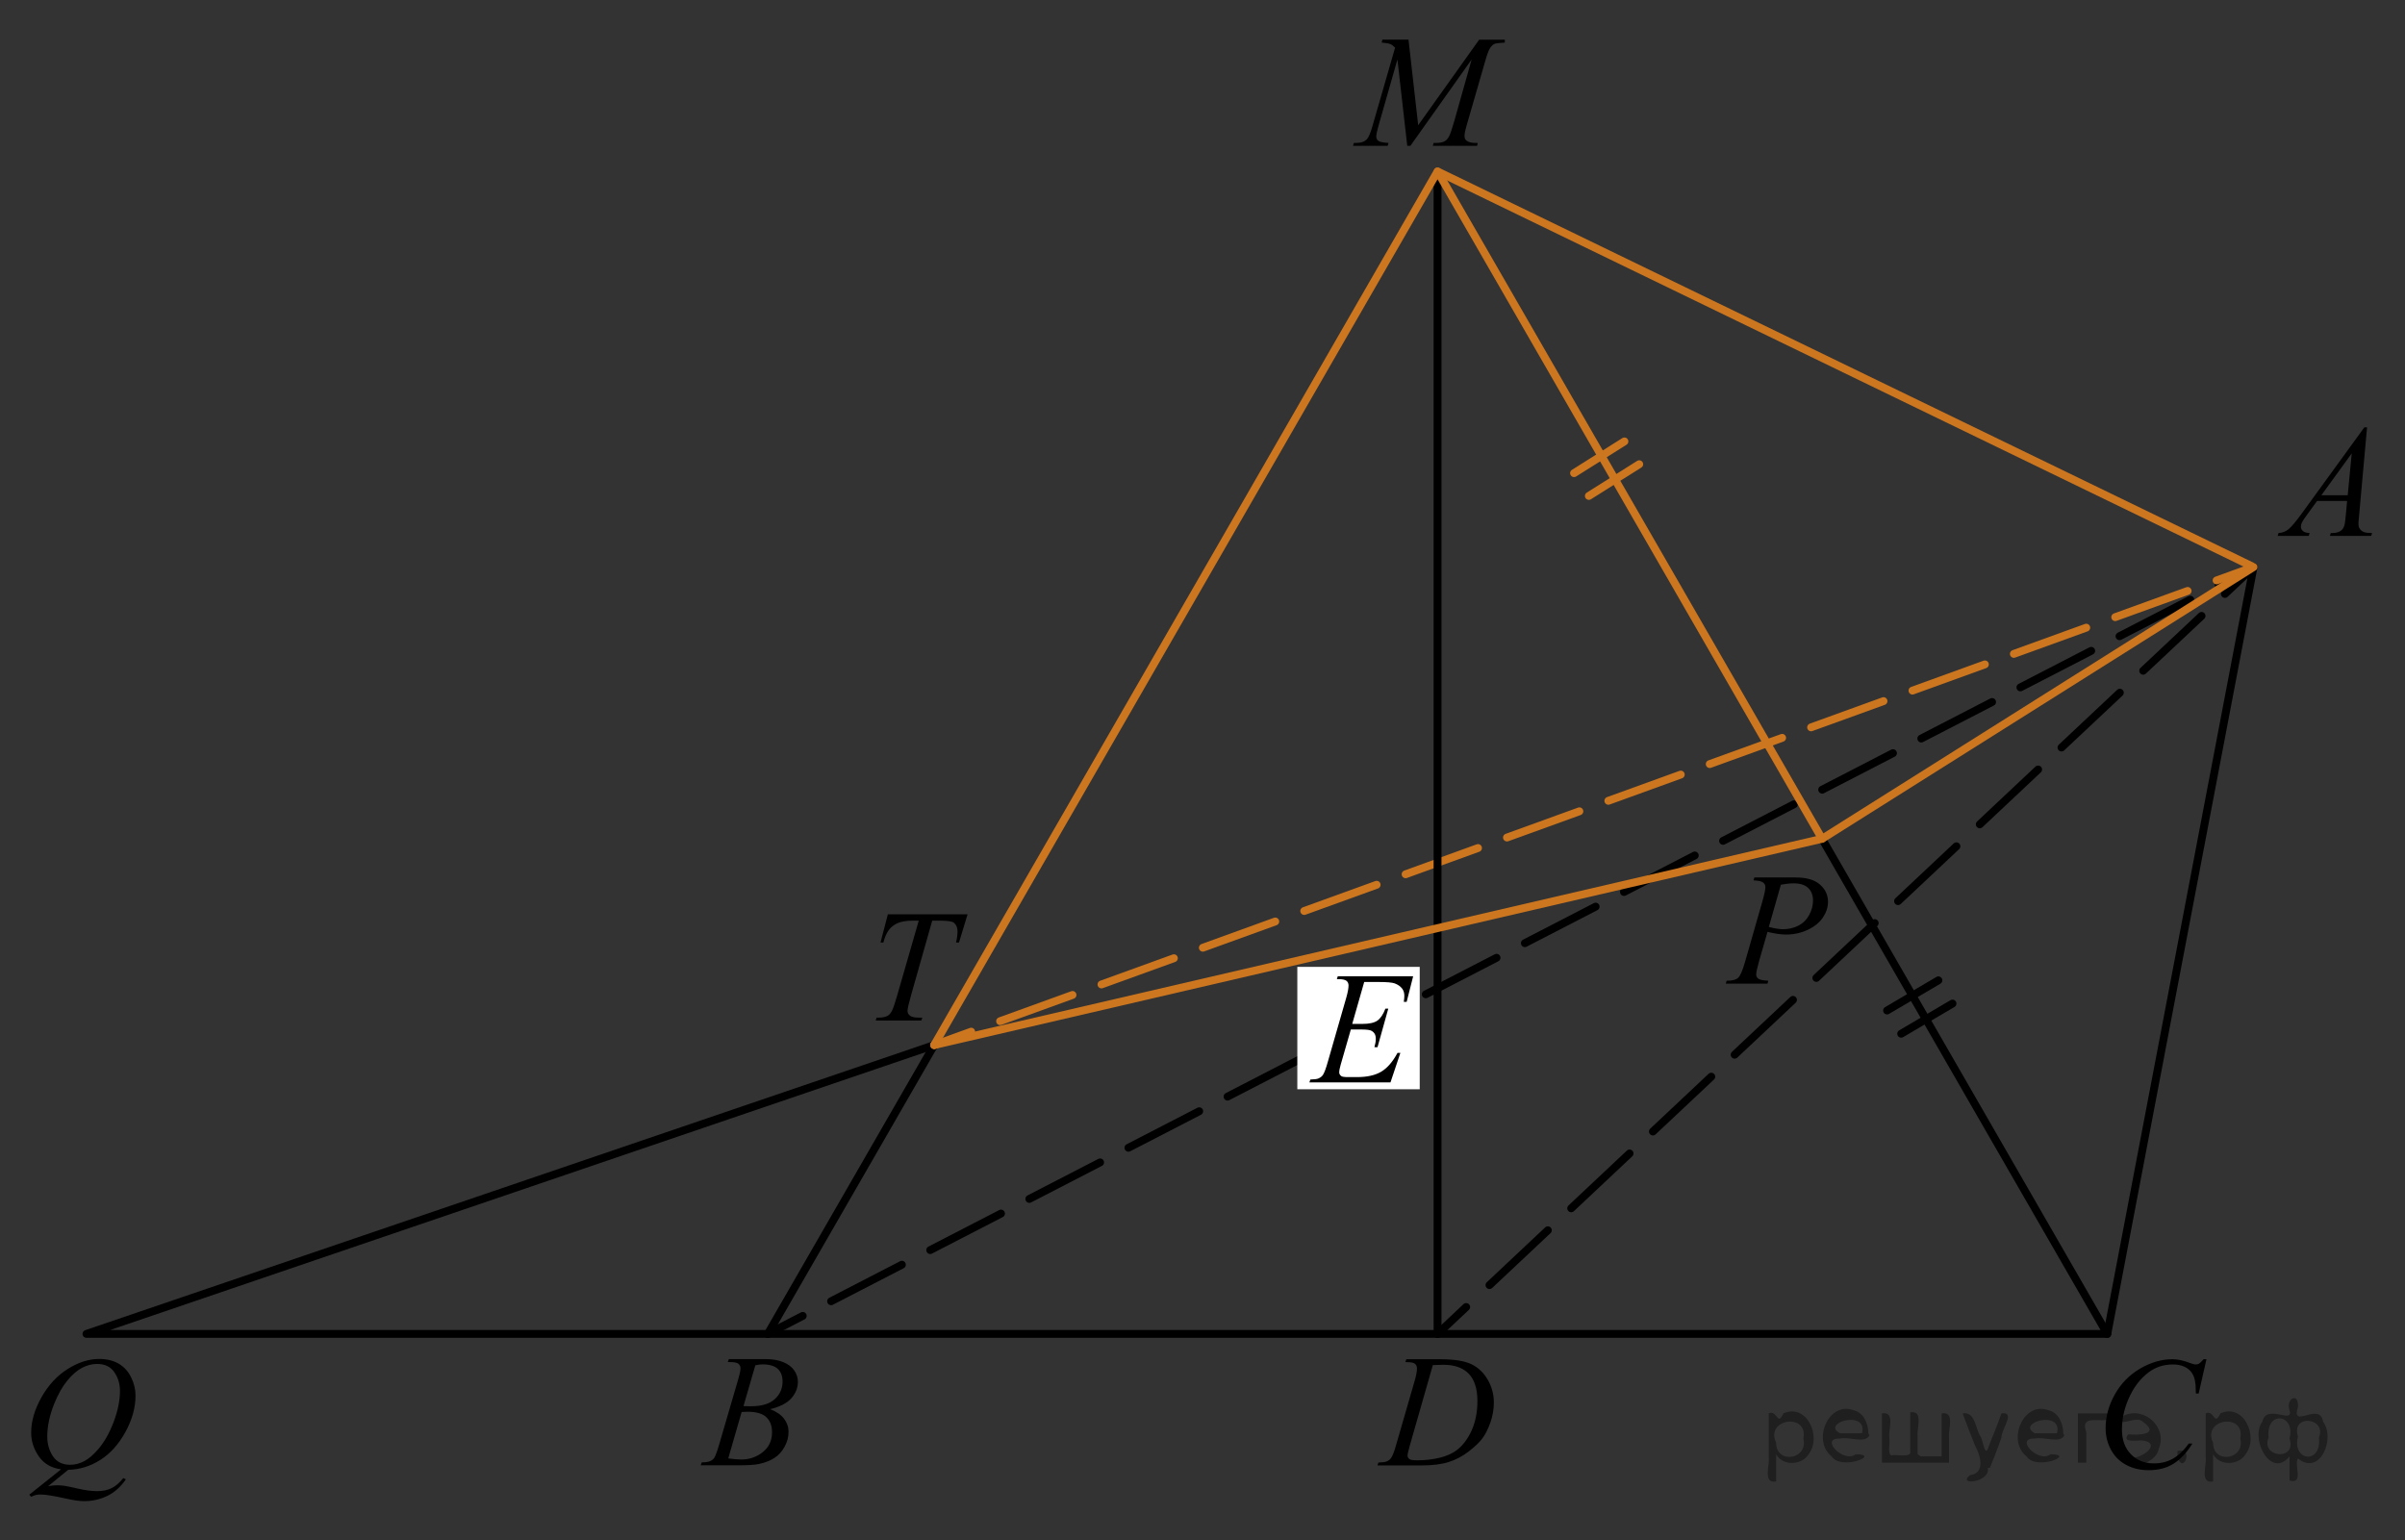 <?xml version="1.0" encoding="utf-8"?>
<!-- Generator: Adobe Illustrator 27.0.1, SVG Export Plug-In . SVG Version: 6.00 Build 0)  -->
<svg version="1.1" id="Слой_1" xmlns="http://www.w3.org/2000/svg" xmlns:xlink="http://www.w3.org/1999/xlink" x="0px" y="0px"
	 width="229.516px" height="147.001px" viewBox="0 0 229.516 147.001" enable-background="new 0 0 229.516 147.001"
	 xml:space="preserve">
<rect x="0" y="0" width="229.516" height="147.001" fill="#333333" stroke="none"/>
<polyline fill="none" stroke="#000000" stroke-width="0.75" stroke-linecap="round" stroke-linejoin="round" stroke-miterlimit="8" points="
	89.157,99.742 8.253,127.312 73.275,127.312 "/>
<line fill="none" stroke="#000000" stroke-width="0.75" stroke-linecap="round" stroke-linejoin="round" stroke-miterlimit="8" x1="89.157" y1="99.742" x2="73.275" y2="127.312"/>
<polyline fill="none" stroke="#000000" stroke-width="0.75" stroke-linecap="round" stroke-linejoin="round" stroke-miterlimit="8" points="
	73.275,127.312 201.105,127.312 173.883,80.058 "/>
<g>
	<g>
		
			<line fill="none" stroke="#000000" stroke-width="0.75" stroke-linecap="round" stroke-linejoin="round" x1="215.062" y1="54.121" x2="211.73" y2="55.841"/>
		
			<line fill="none" stroke="#000000" stroke-width="0.75" stroke-linecap="round" stroke-linejoin="round" stroke-dasharray="7.603,3.041" x1="209.027" y1="57.236" x2="77.958" y2="124.895"/>
		
			<line fill="none" stroke="#000000" stroke-width="0.75" stroke-linecap="round" stroke-linejoin="round" x1="76.607" y1="125.592" x2="73.275" y2="127.312"/>
	</g>
</g>
<g>
	<g>
		
			<line fill="none" stroke="#CC761F" stroke-width="0.75" stroke-linecap="round" stroke-linejoin="round" x1="215.062" y1="54.121" x2="211.536" y2="55.398"/>
		
			<line fill="none" stroke="#CC761F" stroke-width="0.75" stroke-linecap="round" stroke-linejoin="round" stroke-dasharray="7.35,2.94" x1="208.772" y1="56.4" x2="94.065" y2="97.964"/>
		
			<line fill="none" stroke="#CC761F" stroke-width="0.75" stroke-linecap="round" stroke-linejoin="round" x1="92.683" y1="98.465" x2="89.157" y2="99.742"/>
	</g>
</g>
<line fill="none" stroke="#000000" stroke-width="0.75" stroke-linecap="round" stroke-linejoin="round" stroke-miterlimit="8" x1="137.19" y1="16.363" x2="137.19" y2="127.312"/>
<g>
	<g>
		<g>
			<g>
				<g>
					<g>
						<g>
							<g>
								<g>
									<g>
										<g>
											<g>
												<g>
													<g>
														<g>
															<g>
																<defs>
																	<rect id="SVGID_1_" x="214.391" y="37.236" width="15.125" height="16.693"/>
																</defs>
																<clipPath id="SVGID_00000114046615605562274420000004267388554464737209_">
																	<use xlink:href="#SVGID_1_"  overflow="visible"/>
																</clipPath>
																<g clip-path="url(#SVGID_00000114046615605562274420000004267388554464737209_)">
																	<g enable-background="new    ">
																		<path d="M225.895,40.783l-0.761,8.431c-0.04,0.395-0.059,0.652-0.059,0.777
																			c0,0.199,0.037,0.351,0.111,0.456c0.093,0.144,0.22,0.251,0.38,0.321
																			c0.16,0.069,0.429,0.105,0.809,0.105l-0.081,0.275h-3.944l0.082-0.275h0.17
																			c0.32,0,0.581-0.07,0.783-0.21c0.143-0.095,0.253-0.252,0.333-0.472
																			c0.054-0.154,0.105-0.518,0.155-1.091l0.118-1.285h-2.866l-1.019,1.397
																			c-0.231,0.315-0.377,0.539-0.435,0.676c-0.059,0.139-0.089,0.266-0.089,0.386
																			c0,0.159,0.065,0.296,0.192,0.411c0.128,0.114,0.34,0.177,0.636,0.188l-0.082,0.275h-2.961
																			l0.081-0.275c0.365-0.016,0.685-0.14,0.964-0.371c0.278-0.231,0.693-0.727,1.244-1.482
																			l5.982-8.236h0.259V40.783z M224.433,43.272l-2.903,3.999h2.519L224.433,43.272z"/>
																	</g>
																</g>
															</g>
														</g>
													</g>
												</g>
											</g>
										</g>
									</g>
								</g>
							</g>
						</g>
					</g>
				</g>
			</g>
		</g>
	</g>
</g>
<g>
	<g>
		<g>
			<g>
				<g>
					<g>
						<g>
							<g>
								<g>
									<g>
										<g>
											<g>
												<g>
													<g>
														<g>
															<g>
																<g>
																	<defs>
																		
																			<rect id="SVGID_00000138573694803085836060000002387381755197668245_" x="64.253" y="125.94" width="15.124" height="16.695"/>
																	</defs>
																	<clipPath id="SVGID_00000076563474664815680220000001073852010646617500_">
																		<use xlink:href="#SVGID_00000138573694803085836060000002387381755197668245_"  overflow="visible"/>
																	</clipPath>
																	<g clip-path="url(#SVGID_00000076563474664815680220000001073852010646617500_)">
																		<g enable-background="new    ">
																			<path d="M69.455,129.995l0.102-0.276h3.576c0.6,0,1.135,0.095,1.605,0.284
																				s0.822,0.453,1.057,0.792c0.232,0.339,0.35,0.697,0.35,1.076c0,0.583-0.207,1.11-0.623,1.581
																				s-1.095,0.819-2.035,1.042c0.606,0.231,1.051,0.535,1.336,0.912
																				c0.287,0.379,0.43,0.795,0.43,1.248c0,0.504-0.129,0.984-0.385,1.442
																				c-0.256,0.459-0.584,0.815-0.986,1.069c-0.4,0.254-0.885,0.44-1.451,0.56
																				c-0.402,0.085-1.033,0.127-1.891,0.127h-3.67l0.096-0.276c0.385-0.01,0.646-0.048,0.783-0.112
																				c0.197-0.085,0.338-0.196,0.422-0.336c0.117-0.19,0.275-0.623,0.473-1.301l1.793-6.137
																				c0.154-0.518,0.231-0.882,0.231-1.091c0-0.185-0.068-0.33-0.203-0.438
																				c-0.136-0.106-0.393-0.16-0.771-0.16C69.607,130.003,69.527,130,69.455,129.995z
																				 M69.498,139.196c0.531,0.069,0.947,0.104,1.248,0.104c0.768,0,1.449-0.234,2.043-0.703
																				c0.592-0.468,0.889-1.103,0.889-1.905c0-0.613-0.184-1.092-0.549-1.435
																				c-0.367-0.344-0.959-0.515-1.777-0.515c-0.156,0-0.35,0.007-0.576,0.021L69.498,139.196z
																				 M70.953,134.203c0.32,0.01,0.552,0.016,0.695,0.016c1.023,0,1.785-0.227,2.285-0.677
																				c0.5-0.451,0.75-1.016,0.75-1.693c0-0.513-0.153-0.913-0.458-1.199
																				c-0.306-0.287-0.794-0.43-1.463-0.43c-0.177,0-0.403,0.029-0.679,0.09L70.953,134.203z"/>
																		</g>
																	</g>
																</g>
															</g>
														</g>
													</g>
												</g>
											</g>
										</g>
									</g>
								</g>
							</g>
						</g>
					</g>
				</g>
			</g>
		</g>
	</g>
</g>
<g>
	<g>
		<g>
			<g>
				<g>
					<g>
						<g>
							<g>
								<g>
									<g>
										<g>
											<g>
												<g>
													<g>
														<g>
															<g>
																<g>
																	<defs>
																		
																			<rect id="SVGID_00000057832760882764751570000014196792881240656517_" x="197.85" y="126.171" width="16.51" height="18.079"/>
																	</defs>
																	<clipPath id="SVGID_00000152251728672943487980000006961488913965907356_">
																		<use xlink:href="#SVGID_00000057832760882764751570000014196792881240656517_"  overflow="visible"/>
																	</clipPath>
																	<g clip-path="url(#SVGID_00000152251728672943487980000006961488913965907356_)">
																		<g enable-background="new    ">
																			<path d="M210.57,129.727l-0.746,3.279h-0.266l-0.029-0.822c-0.025-0.299-0.082-0.565-0.17-0.799
																				c-0.09-0.234-0.223-0.437-0.399-0.608c-0.177-0.172-0.401-0.307-0.673-0.403
																				c-0.271-0.097-0.57-0.146-0.9-0.146c-0.883,0-1.653,0.244-2.312,0.732
																				c-0.843,0.623-1.503,1.502-1.98,2.637c-0.395,0.936-0.592,1.885-0.592,2.846
																				c0,0.981,0.283,1.764,0.85,2.349s1.303,0.878,2.209,0.878c0.685,0,1.295-0.154,1.829-0.464
																				c0.534-0.309,1.03-0.784,1.489-1.426h0.348c-0.543,0.871-1.144,1.512-1.803,1.923
																				c-0.66,0.411-1.451,0.616-2.373,0.616c-0.816,0-1.541-0.173-2.172-0.519
																				c-0.631-0.347-1.11-0.833-1.44-1.461c-0.33-0.627-0.495-1.302-0.495-2.023
																				c0-1.105,0.293-2.182,0.879-3.227c0.586-1.046,1.391-1.867,2.412-2.465
																				c1.022-0.598,2.053-0.896,3.093-0.896c0.487,0,1.034,0.117,1.64,0.351
																				c0.267,0.1,0.459,0.149,0.576,0.149c0.119,0,0.223-0.025,0.31-0.075
																				c0.089-0.05,0.236-0.191,0.443-0.426h0.273V129.727L210.57,129.727z"/>
																		</g>
																	</g>
																</g>
															</g>
														</g>
													</g>
												</g>
											</g>
										</g>
									</g>
								</g>
							</g>
						</g>
					</g>
				</g>
			</g>
		</g>
	</g>
</g>
<g>
	<g>
		<g>
			<g>
				<g>
					<g>
						<g>
							<g>
								<g>
									<g>
										<g>
											<g>
												<g>
													<g>
														<g>
															<g>
																<g>
																	<defs>
																		
																			<rect id="SVGID_00000145743714046726987690000014112680704828073366_" x="128.936" y="125.95" width="16.507" height="16.699"/>
																	</defs>
																	<clipPath id="SVGID_00000081621384846127891600000004065792475818340539_">
																		<use xlink:href="#SVGID_00000145743714046726987690000014112680704828073366_"  overflow="visible"/>
																	</clipPath>
																	<g clip-path="url(#SVGID_00000081621384846127891600000004065792475818340539_)">
																		<g enable-background="new    ">
																			<path d="M134.118,130.006l0.089-0.277h3.198c1.355,0,2.358,0.157,3.011,0.472
																				c0.652,0.314,1.174,0.808,1.562,1.483c0.39,0.675,0.584,1.398,0.584,2.171
																				c0,0.662-0.112,1.307-0.336,1.932c-0.225,0.626-0.478,1.126-0.762,1.502
																				c-0.283,0.377-0.718,0.792-1.304,1.245s-1.222,0.788-1.906,1.005s-1.539,0.325-2.563,0.325h-4.24
																				l0.096-0.276c0.389-0.01,0.65-0.045,0.783-0.104c0.197-0.085,0.343-0.199,0.435-0.344
																				c0.144-0.21,0.304-0.631,0.48-1.264l1.773-6.128c0.138-0.483,0.207-0.862,0.207-1.136
																				c0-0.194-0.065-0.345-0.192-0.449s-0.38-0.156-0.754-0.156L134.118,130.006L134.118,130.006z
																				 M136.74,130.289l-2.172,7.586c-0.162,0.568-0.243,0.92-0.243,1.054
																				c0,0.08,0.025,0.157,0.077,0.232c0.052,0.074,0.122,0.124,0.21,0.149
																				c0.128,0.045,0.335,0.067,0.62,0.067c0.773,0,1.491-0.081,2.153-0.243
																				c0.663-0.162,1.206-0.402,1.63-0.722c0.601-0.463,1.081-1.101,1.44-1.913
																				s0.539-1.736,0.539-2.772c0-1.171-0.275-2.042-0.827-2.612c-0.551-0.57-1.357-0.856-2.416-0.856
																				C137.492,130.26,137.154,130.27,136.74,130.289z"/>
																		</g>
																	</g>
																</g>
															</g>
														</g>
													</g>
												</g>
											</g>
										</g>
									</g>
								</g>
							</g>
						</g>
					</g>
				</g>
			</g>
		</g>
	</g>
</g>
<g>
	<g>
		<g>
			<g>
				<g>
					<g>
						<g>
							<g>
								<g>
									<g>
										<g>
											<g>
												<g>
													<g>
														<g>
															<g>
																<g>
																	<defs>
																		
																			<rect id="SVGID_00000132766120228338512770000001730587206484082848_" x="162.075" y="79.968" width="15.125" height="16.689"/>
																	</defs>
																	<clipPath id="SVGID_00000003069496917850118820000001306179910991904693_">
																		<use xlink:href="#SVGID_00000132766120228338512770000001730587206484082848_"  overflow="visible"/>
																	</clipPath>
																	<g clip-path="url(#SVGID_00000003069496917850118820000001306179910991904693_)">
																		<g enable-background="new    ">
																			<path d="M167.422,83.748h3.944c1.034,0,1.807,0.226,2.319,0.677c0.512,0.451,0.768,1,0.768,1.647
																				c0,0.514-0.163,1.012-0.487,1.495c-0.325,0.483-0.808,0.876-1.448,1.177
																				c-0.64,0.302-1.332,0.452-2.075,0.452c-0.463,0-1.051-0.084-1.765-0.254l-0.798,2.766
																				c-0.187,0.658-0.281,1.091-0.281,1.3c0,0.16,0.066,0.291,0.2,0.397
																				c0.133,0.103,0.45,0.172,0.953,0.201l-0.074,0.277h-3.981l0.081-0.277
																				c0.522,0,0.885-0.09,1.089-0.273c0.205-0.182,0.425-0.684,0.661-1.506l1.654-5.769
																				c0.197-0.692,0.295-1.156,0.295-1.39c0-0.175-0.07-0.319-0.21-0.434
																				c-0.14-0.115-0.449-0.185-0.927-0.21L167.422,83.748z M168.804,88.471
																				c0.557,0.144,1.004,0.217,1.344,0.217c0.537,0,1.025-0.112,1.466-0.335
																				c0.441-0.225,0.786-0.56,1.034-1.01c0.248-0.448,0.373-0.914,0.373-1.397
																				c0-0.503-0.153-0.901-0.458-1.195c-0.305-0.293-0.768-0.441-1.389-0.441
																				c-0.335,0-0.741,0.043-1.219,0.127L168.804,88.471z"/>
																		</g>
																	</g>
																</g>
															</g>
														</g>
													</g>
												</g>
											</g>
										</g>
									</g>
								</g>
							</g>
						</g>
					</g>
				</g>
			</g>
		</g>
	</g>
</g>
<g>
	<g>
		<g>
			<g>
				<g>
					<g>
						<g>
							<g>
								<g>
									<g>
										<g>
											<g>
												<g>
													<g>
														<g>
															<g>
																<g>
																	<defs>
																		
																			<rect id="SVGID_00000119101236769664290210000010407140582423317938_" x="80.924" y="83.487" width="15.125" height="16.697"/>
																	</defs>
																	<clipPath id="SVGID_00000046303065414626658900000000085426277628659116_">
																		<use xlink:href="#SVGID_00000119101236769664290210000010407140582423317938_"  overflow="visible"/>
																	</clipPath>
																	<g clip-path="url(#SVGID_00000046303065414626658900000000085426277628659116_)">
																		<g enable-background="new    ">
																			<path d="M84.732,87.265h7.606l-0.819,2.691h-0.28c0.093-0.394,0.14-0.746,0.14-1.054
																				c0-0.364-0.11-0.638-0.332-0.822c-0.167-0.14-0.598-0.209-1.292-0.209h-0.79l-1.98,6.981
																				c-0.251,0.877-0.377,1.418-0.377,1.622c0,0.19,0.079,0.345,0.236,0.467
																				c0.158,0.123,0.435,0.184,0.835,0.184h0.34l-0.089,0.277h-4.357l0.082-0.277h0.191
																				c0.385,0,0.68-0.062,0.887-0.188c0.143-0.084,0.272-0.237,0.387-0.459
																				c0.116-0.222,0.277-0.691,0.484-1.409l2.075-7.197h-0.599c-0.576,0-1.039,0.075-1.392,0.224
																				c-0.352,0.15-0.636,0.366-0.853,0.65c-0.217,0.284-0.395,0.688-0.532,1.211h-0.273
																				L84.732,87.265z"/>
																		</g>
																	</g>
																</g>
															</g>
														</g>
													</g>
												</g>
											</g>
										</g>
									</g>
								</g>
							</g>
						</g>
					</g>
				</g>
			</g>
		</g>
	</g>
</g>
<g>
	<g>
		<g>
			<g>
				<g>
					<g>
						<g>
							<g>
								<g>
									<g>
										<g>
											<defs>
												<rect id="SVGID_00000010312345113788833280000004482878604528048054_" x="126.865" width="20.65" height="16.697"/>
											</defs>
											<clipPath id="SVGID_00000022543024843978964500000016458242531167958703_">
												<use xlink:href="#SVGID_00000010312345113788833280000004482878604528048054_"  overflow="visible"/>
											</clipPath>
											<g clip-path="url(#SVGID_00000022543024843978964500000016458242531167958703_)">
												<g enable-background="new    ">
													<path d="M134.418,3.787l0.924,8.162l5.819-8.162h2.448V4.064c-0.532,0.035-0.846,0.07-0.939,0.104
														c-0.163,0.065-0.312,0.194-0.448,0.389c-0.135,0.194-0.282,0.568-0.44,1.121l-1.856,6.427
														c-0.108,0.373-0.163,0.668-0.163,0.881c0,0.194,0.066,0.342,0.2,0.441
														c0.187,0.144,0.483,0.217,0.887,0.217h0.178l-0.067,0.276h-4.222l0.074-0.276h0.2
														c0.374,0,0.661-0.055,0.858-0.165c0.153-0.079,0.29-0.23,0.41-0.452
														c0.121-0.222,0.29-0.713,0.507-1.476l1.656-5.875l-5.849,8.244h-0.296l-0.939-8.244l-1.79,6.271
														c-0.153,0.533-0.229,0.892-0.229,1.076c0,0.184,0.066,0.325,0.2,0.422
														c0.132,0.098,0.456,0.163,0.968,0.198l-0.081,0.276h-3.306l0.082-0.276h0.2
														c0.488,0,0.84-0.125,1.057-0.374c0.158-0.18,0.323-0.567,0.496-1.166l2.182-7.556
														c-0.163-0.169-0.318-0.284-0.466-0.344c-0.148-0.06-0.422-0.107-0.821-0.142l0.074-0.277h2.493V3.787
														z"/>
												</g>
											</g>
										</g>
									</g>
								</g>
							</g>
						</g>
					</g>
				</g>
			</g>
		</g>
	</g>
</g>
<polyline fill="none" stroke="#CC761F" stroke-width="0.75" stroke-linecap="round" stroke-linejoin="round" stroke-miterlimit="10" points="
	173.883,80.058 137.19,16.363 89.157,99.742 "/>
<line fill="none" stroke="#000000" stroke-width="0.75" stroke-linecap="round" stroke-linejoin="round" stroke-miterlimit="8" x1="201.105" y1="127.312" x2="215.062" y2="54.121"/>
<g>
	<g>
		
			<line fill="none" stroke="#000000" stroke-width="0.75" stroke-linecap="round" stroke-linejoin="round" x1="215.062" y1="54.121" x2="212.329" y2="56.689"/>
		
			<line fill="none" stroke="#000000" stroke-width="0.75" stroke-linecap="round" stroke-linejoin="round" stroke-dasharray="7.644,3.058" x1="210.101" y1="58.783" x2="141.036" y2="123.697"/>
		
			<line fill="none" stroke="#000000" stroke-width="0.75" stroke-linecap="round" stroke-linejoin="round" x1="139.922" y1="124.744" x2="137.19" y2="127.312"/>
	</g>
</g>
<line fill="none" stroke="#CC761F" stroke-width="0.75" stroke-linecap="round" stroke-linejoin="round" stroke-miterlimit="10" x1="150.215" y1="45.159" x2="155.023" y2="42.13"/>
<line fill="none" stroke="#CC761F" stroke-width="0.75" stroke-linecap="round" stroke-linejoin="round" stroke-miterlimit="10" x1="151.629" y1="47.334" x2="156.437" y2="44.306"/>
<line fill="none" stroke="#000000" stroke-width="0.75" stroke-linecap="round" stroke-linejoin="round" stroke-miterlimit="8" x1="180.088" y1="96.446" x2="184.986" y2="93.565"/>
<line fill="none" stroke="#000000" stroke-width="0.75" stroke-linecap="round" stroke-linejoin="round" stroke-miterlimit="8" x1="181.436" y1="98.663" x2="186.333" y2="95.782"/>
<polyline fill="none" stroke="#CC761F" stroke-width="0.75" stroke-linecap="round" stroke-linejoin="round" stroke-miterlimit="10" points="
	137.19,16.363 215.062,54.121 173.883,80.058 89.157,99.742 "/>
<g>
	<g>
		<defs>
			<rect id="SVGID_00000147186224682146909810000011996387164376389515_" y="126.163" width="16.507" height="20.838"/>
		</defs>
		<clipPath id="SVGID_00000145767710886772093220000016596376346746536894_">
			<use xlink:href="#SVGID_00000147186224682146909810000011996387164376389515_"  overflow="visible"/>
		</clipPath>
		<g clip-path="url(#SVGID_00000145767710886772093220000016596376346746536894_)">
			<path d="M6.505,140.283l-1.905,1.559c0.3-0.055,0.578-0.082,0.834-0.082c0.247,0,0.475,0.016,0.684,0.045
				c0.21,0.03,0.658,0.123,1.345,0.28c0.688,0.156,1.287,0.234,1.799,0.234c0.547,0,1.012-0.096,1.393-0.287
				c0.382-0.191,0.753-0.511,1.112-0.958l0.244,0.119c-0.508,0.736-1.106,1.267-1.796,1.593
				s-1.421,0.488-2.194,0.488c-0.428,0-1.015-0.084-1.758-0.253c-1.138-0.254-1.934-0.381-2.387-0.381
				c-0.172,0-0.312,0.013-0.421,0.037c-0.108,0.025-0.272,0.085-0.487,0.18l-0.17-0.202l3.028-2.417
				c-0.935-0.13-1.645-0.545-2.127-1.246c-0.483-0.701-0.725-1.45-0.725-2.246c0-1.09,0.326-2.216,0.98-3.38
				c0.652-1.164,1.487-2.065,2.504-2.705c1.018-0.639,2.016-0.959,2.996-0.959c0.729,0,1.351,0.149,1.865,0.448
				c0.515,0.298,0.913,0.732,1.193,1.302c0.281,0.569,0.421,1.152,0.421,1.75c0,1.144-0.322,2.303-0.968,3.477
				c-0.645,1.174-1.446,2.063-2.404,2.668S7.584,140.262,6.505,140.283z M9.275,130.179
				c-0.492,0-0.974,0.123-1.444,0.369c-0.47,0.247-0.936,0.649-1.399,1.209s-0.88,1.292-1.249,2.197
				c-0.448,1.114-0.672,2.167-0.672,3.156c0,0.707,0.18,1.332,0.539,1.877s0.911,0.817,1.655,0.817
				c0.443,0,0.881-0.112,1.315-0.336s0.882-0.605,1.345-1.142c0.591-0.686,1.086-1.56,1.485-2.619
				c0.398-1.06,0.599-2.045,0.599-2.955c0-0.671-0.18-1.269-0.54-1.79
				C10.549,130.441,10.005,130.179,9.275,130.179z"/>
		</g>
	</g>
</g>
<rect x="123.807" y="92.281" fill="#FFFFFF" width="11.681" height="11.681"/>
<g>
	<g>
		<defs>
			
				<rect id="SVGID_00000049904624610731195950000010912762504391889038_" x="122.313" y="89.378" width="15.124" height="16.698"/>
		</defs>
		<clipPath id="SVGID_00000092447732122813799010000007209609817989731721_">
			<use xlink:href="#SVGID_00000049904624610731195950000010912762504391889038_"  overflow="visible"/>
		</clipPath>
		<g clip-path="url(#SVGID_00000092447732122813799010000007209609817989731721_)">
			<path d="M130.191,93.72l-1.145,4.006h0.938c0.67,0,1.154-0.103,1.455-0.31
				c0.3-0.206,0.559-0.589,0.775-1.147h0.273l-1.027,3.678h-0.295c0.089-0.31,0.133-0.573,0.133-0.792
				c0-0.215-0.043-0.387-0.129-0.517c-0.087-0.129-0.205-0.225-0.354-0.287c-0.15-0.062-0.467-0.094-0.949-0.094
				h-0.953l-0.967,3.356c-0.094,0.324-0.141,0.571-0.141,0.74c0,0.13,0.061,0.244,0.185,0.344
				c0.084,0.07,0.293,0.104,0.628,0.104h0.886c0.961,0,1.73-0.172,2.309-0.516
				c0.578-0.344,1.097-0.941,1.555-1.794h0.273l-0.945,2.818h-7.739l0.096-0.276
				c0.384-0.011,0.643-0.045,0.775-0.105c0.197-0.089,0.34-0.204,0.429-0.344c0.133-0.204,0.29-0.633,0.473-1.285
				l1.758-6.113c0.138-0.493,0.207-0.87,0.207-1.129c0-0.19-0.065-0.338-0.196-0.444
				c-0.131-0.107-0.385-0.161-0.765-0.161h-0.154l0.088-0.276h7.193l-0.62,2.444h-0.273
				c0.034-0.23,0.052-0.422,0.052-0.576c0-0.264-0.064-0.485-0.192-0.665c-0.167-0.23-0.411-0.403-0.731-0.523
				c-0.236-0.089-0.78-0.134-1.633-0.134L130.191,93.72L130.191,93.72z"/>
		</g>
	</g>
</g>
<g style="stroke:none;fill:#000;fill-opacity:0.4" > <path d="m 169.5,138.9 c 0,0.8 0,1.6 0,2.5 -1.3,0.2 -0.6,-1.5 -0.7,-2.3 0,-1.4 0,-2.8 0,-4.2 0.8,-0.4 0.8,1.3 1.4,0.0 2.2,-1.0 3.7,2.2 2.4,3.9 -0.6,1.0 -2.4,1.2 -3.1,0.0 z m 2.6,-1.6 c 0.5,-2.5 -3.7,-1.9 -2.6,0.4 0.0,2.1 3.1,1.6 2.6,-0.4 z" /> <path d="m 178.4,137.0 c -0.4,0.8 -1.9,0.1 -2.8,0.3 -2.0,-0.1 0.3,2.4 1.5,1.5 2.5,0.0 -1.4,1.6 -2.3,0.2 -1.9,-1.5 -0.3,-5.3 2.1,-4.4 0.9,0.2 1.4,1.2 1.4,2.2 z m -0.7,-0.2 c 0.6,-2.3 -4.0,-1.0 -2.1,0.0 0.7,0 1.4,-0.0 2.1,-0.0 z" /> <path d="m 183.3,139.0 c 0.6,0 1.3,0 2.0,0 0,-1.3 0,-2.7 0,-4.1 1.3,-0.2 0.6,1.5 0.7,2.3 0,0.8 0,1.6 0,2.4 -2.1,0 -4.2,0 -6.4,0 0,-1.5 0,-3.1 0,-4.7 1.3,-0.2 0.6,1.5 0.7,2.3 0.1,0.5 -0.2,1.6 0.2,1.7 0.5,-0.1 1.6,0.2 1.8,-0.2 0,-1.3 0,-2.6 0,-3.9 1.3,-0.2 0.6,1.5 0.7,2.3 0,0.5 0,1.1 0,1.7 z" /> <path d="m 189.7,140.1 c 0.3,1.4 -3.0,1.7 -1.7,0.7 1.5,-0.2 1.0,-1.9 0.5,-2.8 -0.4,-1.0 -0.8,-2.0 -1.2,-3.1 1.2,-0.2 1.2,1.4 1.7,2.2 0.2,0.2 0.4,1.9 0.7,1.2 0.4,-1.1 0.9,-2.2 1.3,-3.4 1.4,-0.2 0.0,1.5 -0.0,2.3 -0.3,0.9 -0.7,1.9 -1.1,2.9 z" /> <path d="m 197.0,137.0 c -0.4,0.8 -1.9,0.1 -2.8,0.3 -2.0,-0.1 0.3,2.4 1.5,1.5 2.5,0.0 -1.4,1.6 -2.3,0.2 -1.9,-1.5 -0.3,-5.3 2.1,-4.4 0.9,0.2 1.4,1.2 1.4,2.2 z m -0.7,-0.2 c 0.6,-2.3 -4.0,-1.0 -2.1,0.0 0.7,0 1.4,-0.0 2.1,-0.0 z" /> <path d="m 198.3,139.6 c 0,-1.5 0,-3.1 0,-4.7 1.1,0 2.2,0 3.3,0 0.0,1.5 -3.3,-0.4 -2.5,1.8 0,0.9 0,1.9 0,2.9 -0.2,0 -0.5,0 -0.7,0 z" /> <path d="m 202.5,138.7 c 0.7,1.4 4.2,-0.8 2.1,-1.2 -0.5,-0.1 -2.2,0.3 -1.5,-0.6 1.0,0.1 3.1,0.0 1.4,-1.2 -0.6,-0.7 -2.8,0.8 -1.8,-0.6 2.0,-0.9 4.2,1.2 3.3,3.2 -0.2,1.5 -3.5,2.3 -3.6,0.7 l 0,-0.1 0,-0.0 0,0 z" /> <path d="m 207.8,138.5 c 1.6,-0.5 0.6,2.3 -0.0,0.6 -0.0,-0.2 0.0,-0.4 0.0,-0.6 z" /> <path d="m 211.2,138.9 c 0,0.8 0,1.6 0,2.5 -1.3,0.2 -0.6,-1.5 -0.7,-2.3 0,-1.4 0,-2.8 0,-4.2 0.8,-0.4 0.8,1.3 1.4,0.0 2.2,-1.0 3.7,2.2 2.4,3.9 -0.6,1.0 -2.4,1.2 -3.1,0.0 z m 2.6,-1.6 c 0.5,-2.5 -3.7,-1.9 -2.6,0.4 0.0,2.1 3.1,1.6 2.6,-0.4 z" /> <path d="m 216.5,137.2 c -0.8,1.9 2.7,2.3 2.0,0.1 0.6,-2.4 -2.3,-2.7 -2.0,-0.1 z m 2.0,4.2 c 0,-0.8 0,-1.6 0,-2.4 -1.8,2.2 -3.8,-1.7 -2.6,-3.3 0.4,-1.8 3.0,0.3 2.6,-1.1 -0.4,-1.1 0.9,-1.8 0.8,-0.3 -0.7,2.2 2.1,-0.6 2.4,1.4 1.2,1.6 -0.3,5.2 -2.4,3.5 -0.4,0.6 0.6,2.5 -0.8,2.1 z m 2.8,-4.2 c 0.8,-1.9 -2.7,-2.3 -2.0,-0.1 -0.6,2.4 2.3,2.7 2.0,0.1 z" /> </g></svg>

<!--File created and owned by https://sdamgia.ru. Copying is prohibited. All rights reserved.-->
